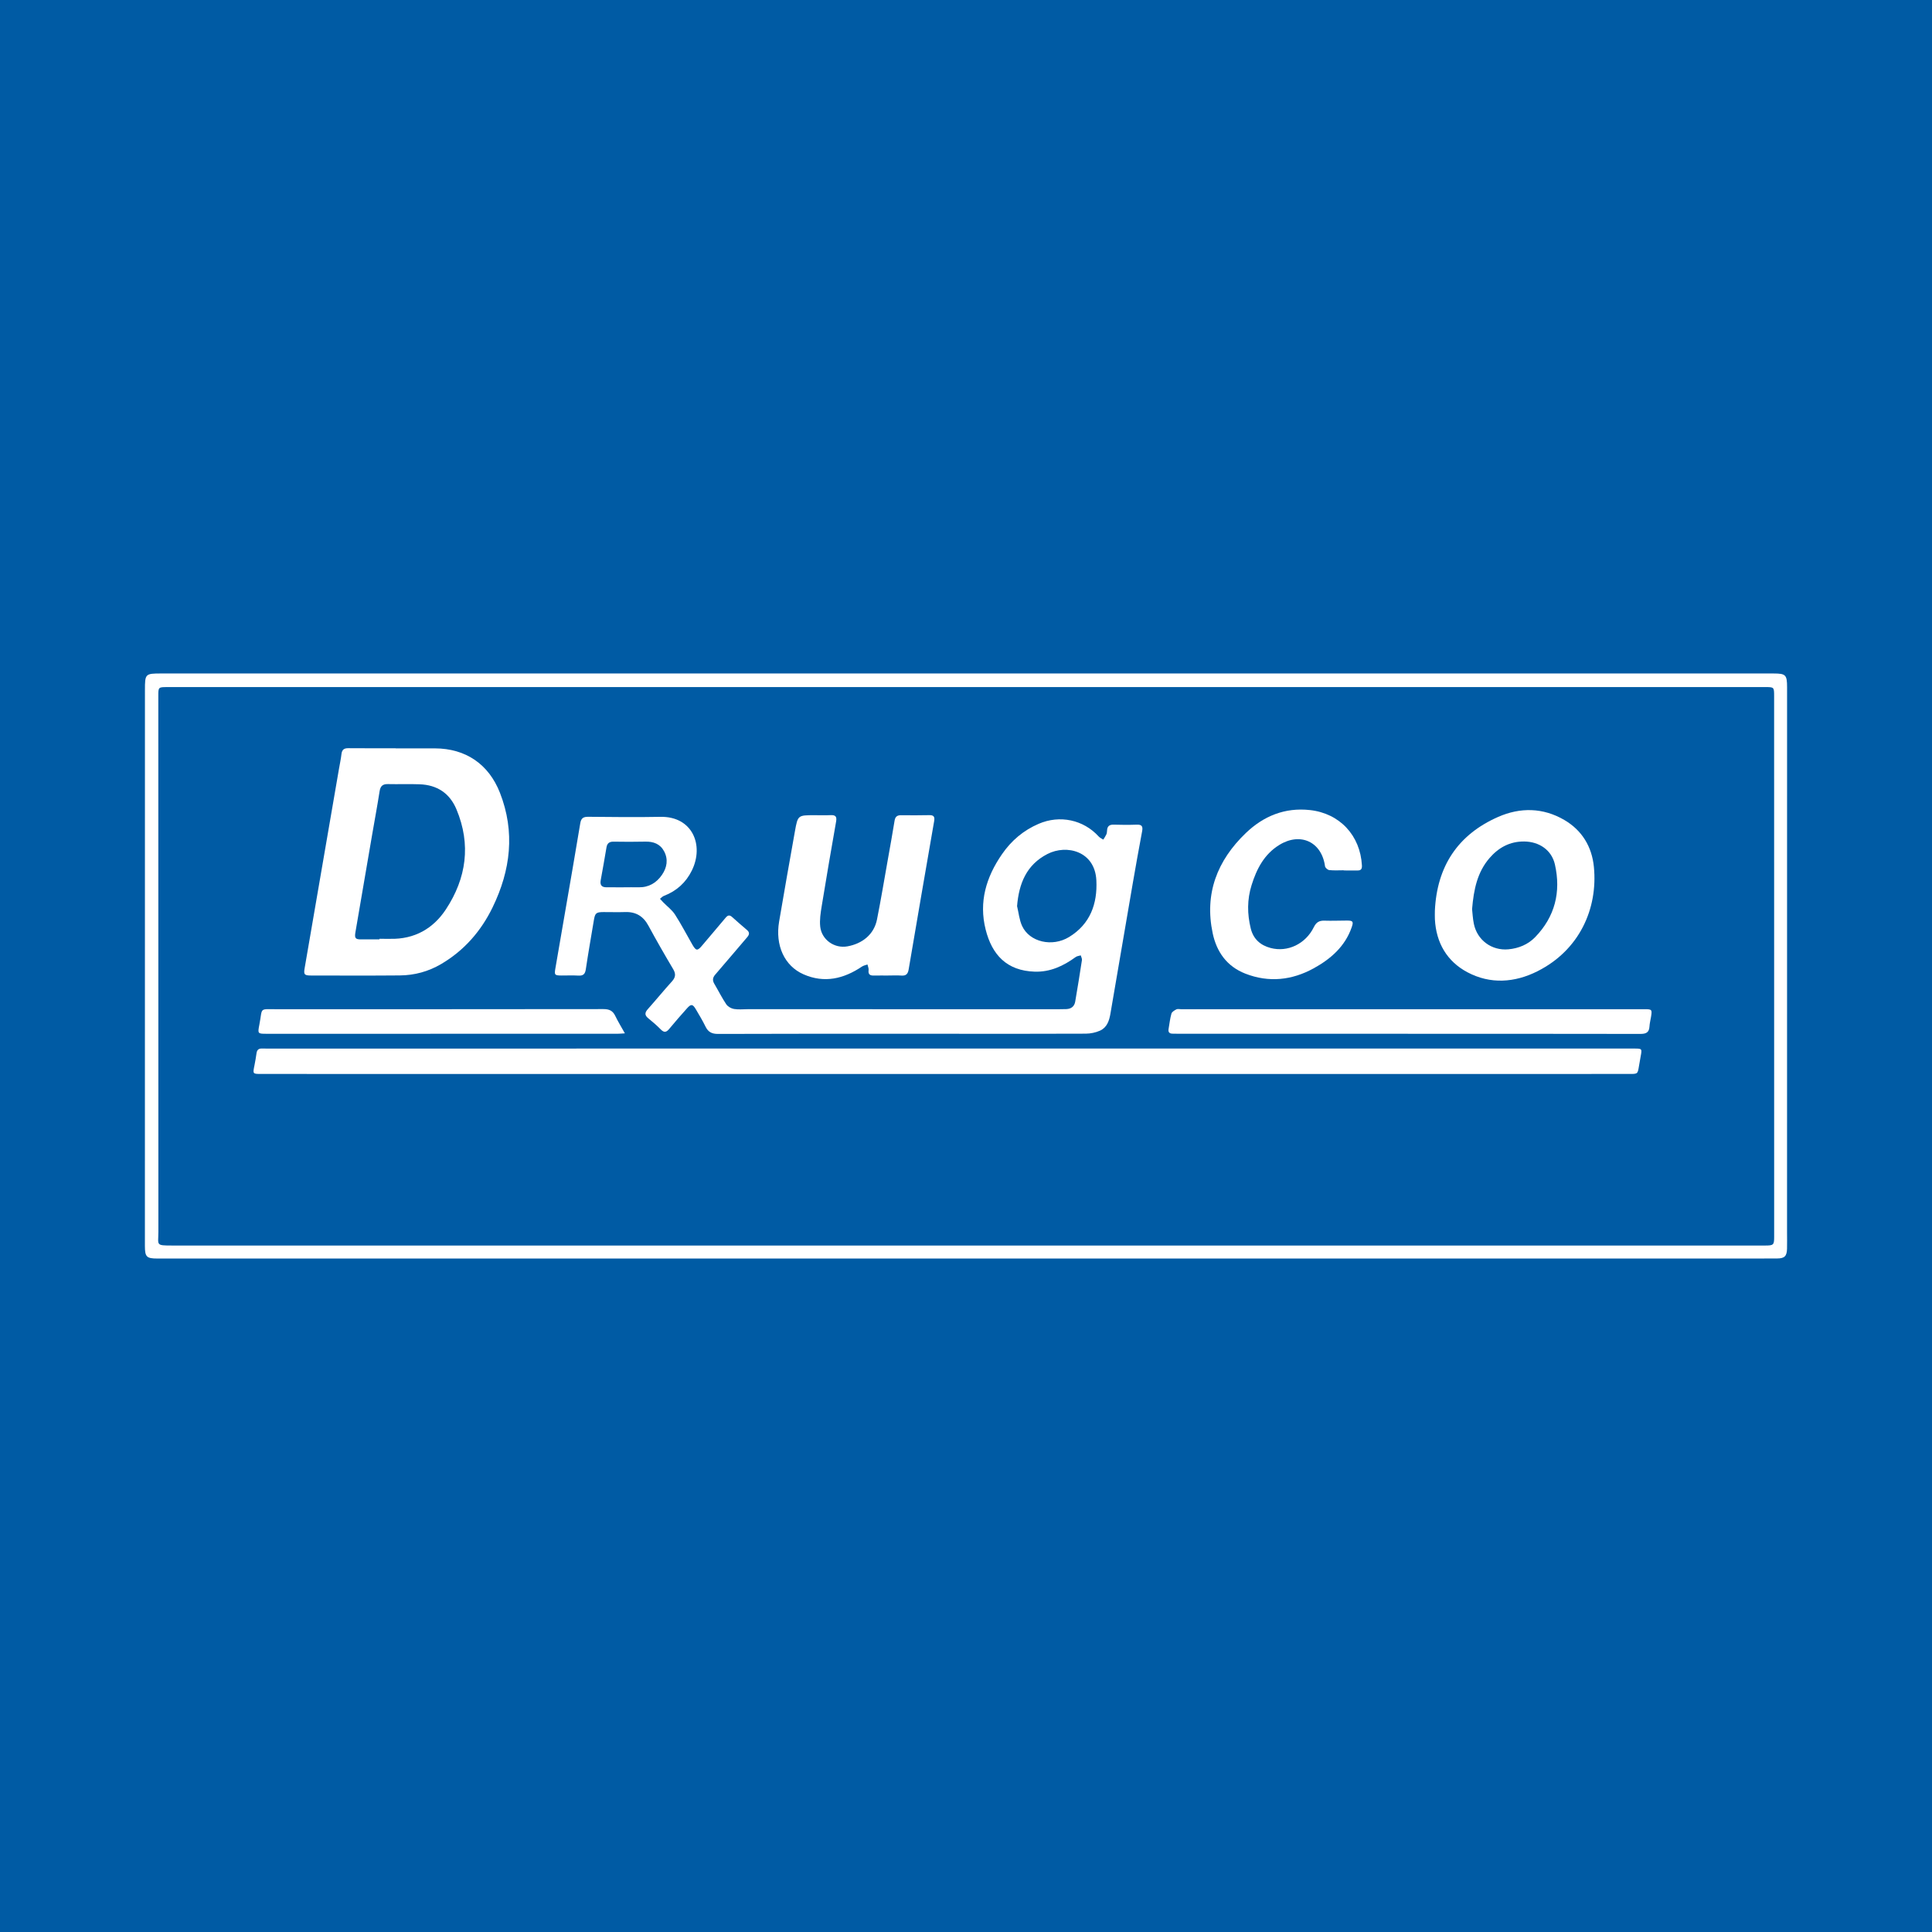 <?xml version="1.0" encoding="utf-8"?>
<!-- Generator: Adobe Illustrator 17.0.0, SVG Export Plug-In . SVG Version: 6.00 Build 0)  -->
<!DOCTYPE svg PUBLIC "-//W3C//DTD SVG 1.1//EN" "http://www.w3.org/Graphics/SVG/1.1/DTD/svg11.dtd">
<svg version="1.1" id="Layer_1" xmlns="http://www.w3.org/2000/svg" xmlns:xlink="http://www.w3.org/1999/xlink" x="0px" y="0px"
	 width="200px" height="200px" viewBox="0 0 200 200" enable-background="new 0 0 200 200" xml:space="preserve">
<rect fill="#005BA4" width="200" height="200"/>
<g>
	<path fill="#FFFFFF" d="M99.991,130.283c-27.897,0-55.795,0-83.692,0c-1.134,0-1.299-0.169-1.299-1.321
		c0.001-19.176,0.002-38.351,0.004-57.527c0-1.684,0.029-1.717,1.697-1.717c55.635,0,111.271,0,166.906,0.001
		c1.249,0,1.391,0.141,1.391,1.426c0,18.817-0.002,37.635-0.003,56.452c0,0.558,0.014,1.115-0.002,1.673
		c-0.022,0.764-0.255,1.001-1.011,1.006c-1.872,0.011-3.744,0.008-5.615,0.008C152.241,130.283,126.116,130.283,99.991,130.283z
		 M100.046,71.127c-27.578,0-55.156,0-82.734,0c-0.909,0-0.923,0.012-0.923,0.885c0,18.498-0.003,36.996,0.007,55.495
		c0.001,1.407-0.327,1.431,1.467,1.43c24.849-0.001,49.699,0,74.548,0c30.107,0,60.214,0,90.321,0c0.865,0,0.929-0.062,0.929-0.905
		c-0.001-18.658-0.002-37.315-0.004-55.973c0-0.929-0.006-0.933-0.936-0.933C155.162,71.126,127.604,71.126,100.046,71.127z"/>
	<path fill="#FFFFFF" d="M93.393,107.016c-6.352,0-12.704-0.011-19.056,0.016c-0.652,0.003-1.03-0.198-1.306-0.766
		c-0.295-0.607-0.647-1.189-0.99-1.772c-0.333-0.566-0.498-0.587-0.925-0.108c-0.622,0.698-1.242,1.399-1.835,2.122
		c-0.292,0.355-0.524,0.418-0.87,0.068c-0.405-0.409-0.84-0.793-1.29-1.153c-0.384-0.308-0.398-0.576-0.072-0.942
		c0.846-0.952,1.654-1.938,2.507-2.883c0.379-0.419,0.426-0.775,0.13-1.274c-0.884-1.487-1.745-2.989-2.569-4.51
		c-0.535-0.987-1.313-1.44-2.424-1.398c-0.736,0.027-1.473-0.002-2.21,0.002c-0.779,0.005-0.883,0.101-1.009,0.861
		c-0.279,1.689-0.581,3.374-0.832,5.067c-0.075,0.505-0.28,0.679-0.777,0.648c-0.575-0.036-1.154-0.006-1.732-0.009
		c-0.72-0.003-0.759-0.057-0.638-0.753c0.338-1.941,0.67-3.883,1.005-5.825c0.527-3.06,1.065-6.118,1.569-9.182
		c0.088-0.533,0.318-0.675,0.828-0.67c2.489,0.023,4.979,0.053,7.467,0.005c3.318-0.064,4.543,2.935,3.256,5.556
		c-0.612,1.245-1.583,2.125-2.891,2.625c-0.152,0.058-0.273,0.199-0.408,0.302c0.113,0.123,0.223,0.249,0.34,0.369
		c0.41,0.42,0.905,0.784,1.217,1.267c0.647,1.001,1.193,2.067,1.79,3.101c0.398,0.688,0.535,0.68,1.056,0.053
		c0.788-0.949,1.604-1.874,2.389-2.825c0.232-0.281,0.416-0.313,0.686-0.069c0.501,0.454,1.014,0.895,1.528,1.335
		c0.298,0.255,0.252,0.479,0.012,0.758c-1.104,1.28-2.183,2.581-3.293,3.855c-0.284,0.326-0.306,0.609-0.095,0.966
		c0.415,0.702,0.778,1.437,1.232,2.112c0.16,0.238,0.506,0.434,0.795,0.484c0.464,0.08,0.952,0.023,1.43,0.023
		c10.752,0.001,21.505,0.002,32.257,0.002c0.239,0,0.478-0.003,0.717-0.012c0.504-0.019,0.837-0.272,0.923-0.77
		c0.246-1.432,0.478-2.866,0.697-4.302c0.023-0.154-0.079-0.326-0.123-0.49c-0.176,0.055-0.381,0.069-0.522,0.172
		c-1.268,0.923-2.632,1.566-4.245,1.515c-2.906-0.093-4.424-1.76-5.079-4.365c-0.718-2.855,0.053-5.418,1.691-7.791
		c0.977-1.416,2.221-2.47,3.803-3.151c2.179-0.939,4.63-0.427,6.219,1.323c0.122,0.135,0.31,0.211,0.467,0.314
		c0.107-0.177,0.23-0.346,0.314-0.532c0.055-0.123,0.069-0.271,0.076-0.409c0.022-0.447,0.241-0.621,0.692-0.607
		c0.796,0.025,1.594,0.029,2.389-0.001c0.543-0.021,0.639,0.204,0.548,0.687c-0.338,1.8-0.66,3.603-0.972,5.407
		c-0.775,4.491-1.541,8.983-2.309,13.475c-0.125,0.732-0.358,1.433-1.077,1.755c-0.453,0.203-0.986,0.311-1.484,0.313
		c-4.679,0.022-9.359,0.012-14.038,0.011C96.698,107.016,95.046,107.016,93.393,107.016z M105.287,93.802
		c0.167,0.688,0.23,1.425,0.522,2.056c0.768,1.661,3.108,2.213,4.867,1.139c2.184-1.334,2.941-3.444,2.819-5.871
		c-0.153-3.02-3.076-3.74-5.063-2.721C106.263,89.518,105.478,91.457,105.287,93.802z M64.564,91.854c0-0.001,0-0.002,0-0.003
		c0.517,0,1.034-0.008,1.551,0.002c1.049,0.019,1.847-0.462,2.417-1.295c0.513-0.749,0.66-1.592,0.218-2.428
		c-0.404-0.765-1.101-1.025-1.95-1.004c-1.093,0.027-2.187,0.019-3.281,0.003c-0.432-0.006-0.663,0.157-0.736,0.592
		c-0.189,1.137-0.393,2.272-0.599,3.407c-0.087,0.481,0.094,0.726,0.59,0.725C63.371,91.853,63.967,91.854,64.564,91.854z"/>
	<path fill="#FFFFFF" d="M97.836,111.177c-23.596,0-47.193,0-70.789-0.001c-0.889,0-0.886-0.007-0.709-0.868
		c0.088-0.429,0.156-0.862,0.22-1.295c0.049-0.335,0.227-0.481,0.566-0.47c0.418,0.013,0.836,0.004,1.254,0.004
		c46.934,0,93.868-0.001,140.801-0.001c0.808,0,0.812,0.007,0.662,0.813c-0.062,0.333-0.121,0.666-0.175,1
		c-0.132,0.813-0.131,0.817-0.981,0.817c-19.713,0.001-39.427,0.001-59.14,0.001C105.641,111.177,101.738,111.177,97.836,111.177z"
		/>
	<path fill="#FFFFFF" d="M40.96,77.471c1.354,0,2.708-0.003,4.062,0.001c3.181,0.009,5.571,1.63,6.732,4.597
		c1.59,4.062,1.106,8.015-0.753,11.846c-1.196,2.465-2.94,4.476-5.335,5.884c-1.322,0.777-2.752,1.162-4.266,1.177
		c-3.066,0.029-6.132,0.012-9.198,0.009c-0.695-0.001-0.779-0.099-0.666-0.756c1.182-6.864,2.365-13.727,3.547-20.591
		c0.091-0.53,0.205-1.056,0.268-1.589c0.053-0.45,0.273-0.601,0.711-0.596c1.632,0.015,3.265,0.006,4.898,0.006
		C40.96,77.463,40.96,77.467,40.96,77.471z M39.276,97.243c0-0.019,0-0.038,0-0.057c0.378,0,0.757-0.007,1.135,0.001
		c2.488,0.054,4.438-1.055,5.753-3.056c2.117-3.22,2.614-6.704,1.088-10.348c-0.703-1.679-2.009-2.527-3.808-2.594
		c-1.094-0.041-2.191,0.006-3.285-0.02c-0.544-0.013-0.78,0.206-0.863,0.743c-0.233,1.495-0.512,2.982-0.768,4.473
		c-0.58,3.374-1.157,6.749-1.735,10.123c-0.107,0.624,0.007,0.748,0.631,0.737C38.042,97.235,38.659,97.243,39.276,97.243z"/>
	<path fill="#FFFFFF" d="M91.951,100.986c-0.498,0-0.995-0.008-1.492,0.003c-0.394,0.008-0.599-0.115-0.542-0.561
		c0.024-0.188-0.075-0.392-0.118-0.589c-0.193,0.073-0.409,0.112-0.576,0.224c-1.883,1.268-3.893,1.742-6.038,0.8
		c-1.993-0.875-2.95-3.01-2.531-5.467c0.531-3.118,1.08-6.233,1.637-9.346c0.297-1.663,0.312-1.66,2.013-1.661
		c0.557,0,1.116,0.022,1.671-0.006c0.502-0.025,0.673,0.13,0.579,0.658c-0.515,2.919-1.015,5.84-1.492,8.765
		c-0.114,0.701-0.23,1.432-0.152,2.127c0.153,1.351,1.461,2.273,2.806,2.035c1.521-0.27,2.757-1.209,3.071-2.787
		c0.412-2.067,0.756-4.148,1.125-6.223c0.237-1.332,0.479-2.663,0.694-3.998c0.067-0.417,0.264-0.574,0.676-0.568
		c0.975,0.013,1.95,0.011,2.925-0.008c0.472-0.009,0.572,0.183,0.495,0.624c-0.89,5.116-1.77,10.233-2.639,15.352
		c-0.078,0.457-0.263,0.665-0.743,0.631c-0.455-0.033-0.915-0.007-1.373-0.007C91.951,100.984,91.951,100.985,91.951,100.986z"/>
	<path fill="#FFFFFF" d="M148.538,94.266c0.213-4.566,2.366-7.863,6.554-9.701c2.28-1,4.633-0.969,6.837,0.313
		c1.845,1.074,2.866,2.778,3.07,4.864c0.425,4.335-1.506,8.618-5.839,10.8c-2.36,1.189-4.881,1.364-7.25,0.107
		c-2.12-1.125-3.242-3.049-3.37-5.488C148.525,94.864,148.538,94.565,148.538,94.266z M152.389,94.114
		c0.042,0.367,0.068,0.946,0.181,1.507c0.345,1.703,1.844,2.806,3.569,2.653c1.069-0.095,2.044-0.505,2.774-1.255
		c2.056-2.114,2.697-4.684,2.051-7.53c-0.34-1.5-1.633-2.364-3.178-2.378c-1.481-0.014-2.647,0.624-3.588,1.711
		C152.94,90.277,152.561,92.052,152.389,94.114z"/>
	<path fill="#FFFFFF" d="M139.096,90.091c-0.498,0-0.999,0.034-1.491-0.019c-0.165-0.018-0.419-0.244-0.44-0.4
		c-0.339-2.515-2.534-3.552-4.722-2.21c-1.576,0.967-2.354,2.484-2.882,4.174c-0.463,1.485-0.454,2.979-0.084,4.48
		c0.271,1.1,1.005,1.742,2.062,2.021c1.755,0.463,3.615-0.419,4.468-2.158c0.253-0.517,0.566-0.69,1.107-0.672
		c0.775,0.026,1.553-0.01,2.329-0.011c0.626-0.001,0.686,0.115,0.482,0.702c-0.691,1.989-2.179,3.277-3.926,4.239
		c-2.244,1.235-4.637,1.507-7.081,0.554c-1.913-0.747-2.973-2.253-3.381-4.179c-0.87-4.099,0.468-7.533,3.427-10.373
		c1.838-1.764,4.049-2.664,6.633-2.382c3.093,0.337,5.22,2.634,5.388,5.731c0.019,0.355-0.086,0.529-0.454,0.523
		c-0.478-0.007-0.956-0.002-1.433-0.002C139.096,90.103,139.096,90.097,139.096,90.091z"/>
	<path fill="#FFFFFF" d="M145.744,107.015c-7.882,0-15.765,0-23.647,0c-0.239,0-0.478-0.008-0.716-0.01
		c-0.335-0.002-0.468-0.165-0.409-0.495c0.094-0.529,0.147-1.069,0.295-1.582c0.053-0.184,0.313-0.336,0.512-0.439
		c0.126-0.066,0.312-0.017,0.471-0.017c16.004,0,32.007,0,48.011,0c0.744,0,0.776,0.039,0.652,0.796
		c-0.055,0.334-0.142,0.666-0.161,1.001c-0.036,0.62-0.361,0.762-0.941,0.761c-8.022-0.016-16.043-0.011-24.065-0.011
		C145.744,107.017,145.744,107.016,145.744,107.015z"/>
	<path fill="#FFFFFF" d="M64.688,106.972c-0.349,0.02-0.559,0.043-0.769,0.043c-12.104,0.002-24.209,0.002-36.313,0.002
		c-0.921,0-0.941-0.007-0.759-0.932c0.364-1.848-0.105-1.608,1.937-1.609c11.228-0.006,22.457,0.003,33.685-0.015
		c0.599-0.001,0.968,0.167,1.225,0.708C63.972,105.75,64.315,106.302,64.688,106.972z"/>
</g>
</svg>
